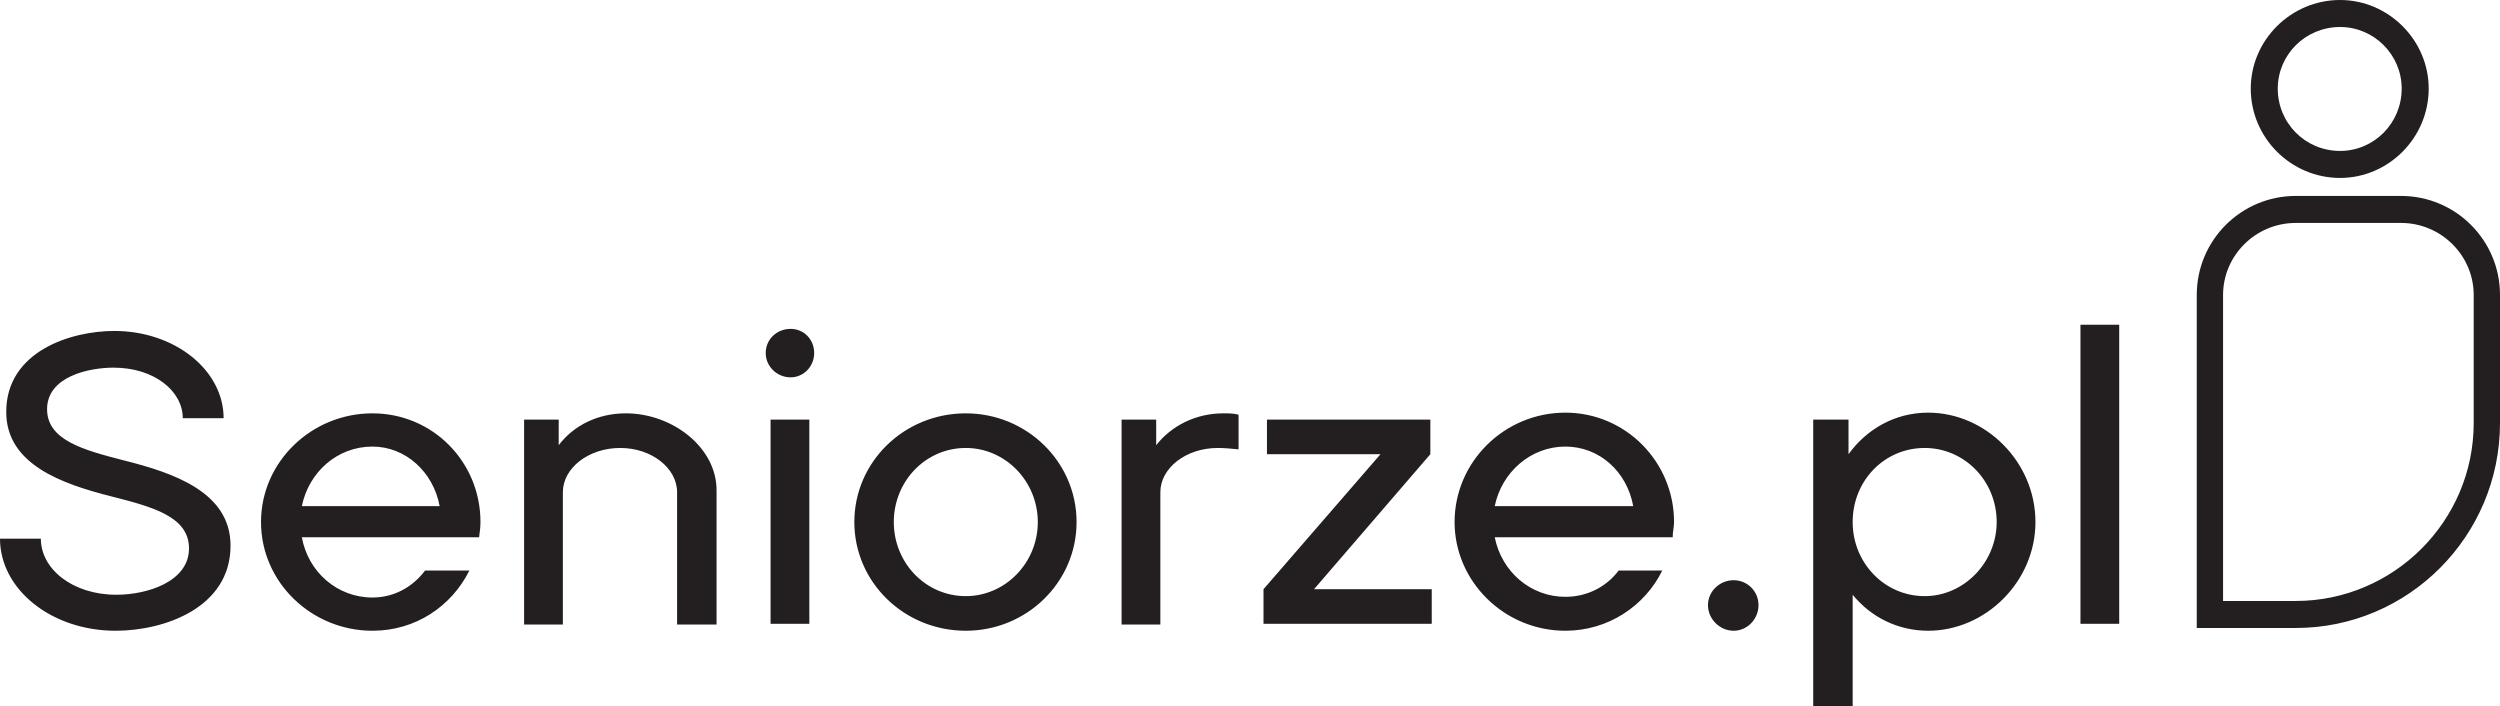 <?xml version="1.0" encoding="UTF-8"?> <svg xmlns="http://www.w3.org/2000/svg" width="354" height="100" viewBox="0 0 354 100" fill="none"><path fill-rule="evenodd" clip-rule="evenodd" d="M0 76.275H5.784C5.784 80.588 10.293 84.216 16.47 84.216C20.881 84.216 26.763 82.353 26.763 77.647C26.763 73.137 21.567 71.765 15.783 70.294C8.823 68.529 0.882 65.784 0.882 58.333C0.882 49.706 10.098 46.863 16.176 46.863C24.802 46.863 31.665 52.451 31.665 59.216H25.881C25.881 55.392 21.861 52.059 16.078 52.059C12.548 52.059 6.666 53.333 6.666 57.941C6.666 62.353 11.862 63.725 17.548 65.196C24.607 66.961 32.645 69.706 32.645 77.255C32.645 86.078 23.234 89.314 16.372 89.314C7.255 89.314 0 83.431 0 76.275ZM36.959 73.922C36.959 65.392 44.115 58.529 52.742 58.529C61.271 58.529 68.035 65.392 68.035 73.922C68.035 74.608 67.937 75.392 67.839 76.078H42.743C43.625 80.98 47.742 84.608 52.742 84.608C55.781 84.608 58.428 83.137 60.193 80.784H66.467C63.918 85.882 58.82 89.314 52.742 89.314C44.115 89.314 36.959 82.451 36.959 73.922ZM62.252 71.667C61.369 66.863 57.448 63.235 52.742 63.235C47.742 63.235 43.723 66.863 42.743 71.667H62.252ZM74.212 59.412H79.113V63.039C81.27 60.196 84.701 58.529 88.623 58.529C95.191 58.529 101.465 63.333 101.465 69.412V88.431H95.877V69.706C95.877 66.275 92.25 63.431 87.838 63.431C83.329 63.431 79.701 66.275 79.701 69.706V88.431H74.212V59.412ZM109.112 59.412H114.602V88.333H109.112V59.412ZM111.955 46.569C113.817 46.569 115.288 48.039 115.288 50C115.288 51.863 113.817 53.431 111.955 53.431C109.994 53.431 108.425 51.863 108.425 50C108.425 48.039 109.994 46.569 111.955 46.569ZM120.974 73.922C120.974 65.392 128.032 58.529 136.757 58.529C145.384 58.529 152.443 65.392 152.443 73.922C152.443 82.451 145.384 89.314 136.757 89.314C128.032 89.314 120.974 82.451 120.974 73.922ZM136.757 84.412C142.345 84.412 146.953 79.706 146.953 73.922C146.953 68.137 142.345 63.431 136.757 63.431C131.071 63.431 126.562 68.137 126.562 73.922C126.562 79.706 131.071 84.412 136.757 84.412ZM158.815 59.412H163.716V63.039C165.873 60.294 169.304 58.529 173.226 58.529C174.01 58.529 174.696 58.529 175.382 58.725V63.627C174.304 63.529 173.422 63.431 172.441 63.431C167.932 63.431 164.305 66.275 164.305 69.706V88.431H158.815V59.412ZM195.479 64.314H179.402V59.412H202.538V64.314L186.068 83.431H202.734V88.333H178.912V83.431L195.479 64.314ZM205.969 73.922C205.969 65.392 213.027 58.431 221.654 58.431C230.183 58.431 237.046 65.392 237.046 73.922C237.046 74.608 236.85 75.392 236.85 76.078H211.655C212.635 80.98 216.753 84.51 221.654 84.51C224.693 84.51 227.438 83.137 229.203 80.784H235.379C232.928 85.784 227.733 89.314 221.654 89.314C213.027 89.314 205.969 82.353 205.969 73.922ZM231.262 71.667C230.379 66.765 226.458 63.235 221.654 63.235C216.753 63.235 212.635 66.863 211.655 71.667H231.262ZM241.849 85.686C241.849 83.725 243.516 82.157 245.477 82.157C247.437 82.157 249.006 83.725 249.006 85.686C249.006 87.647 247.437 89.314 245.477 89.314C243.516 89.314 241.849 87.647 241.849 85.686ZM262.338 84.216V100H256.75V59.412H261.75V64.314C264.299 60.784 268.318 58.431 273.024 58.431C281.161 58.431 288.219 65.392 288.219 73.922C288.219 82.353 281.161 89.314 273.024 89.314C268.711 89.314 264.887 87.353 262.338 84.216ZM272.534 84.412C278.122 84.412 282.729 79.608 282.729 73.922C282.729 68.039 278.122 63.431 272.534 63.431C266.848 63.431 262.338 68.039 262.338 73.922C262.338 79.706 266.848 84.412 272.534 84.412ZM294.592 45.98H300.081V88.333H294.592V45.98ZM325.08 88.922H311.061V41.765C311.061 34.02 317.335 27.745 325.08 27.745H339.981C347.726 27.745 354 34.02 354 41.765V59.902C354 75.882 341.06 88.922 325.08 88.922ZM314.786 85.098H325.08C338.903 85.098 350.275 73.823 350.275 59.902V41.765C350.275 36.176 345.667 31.569 339.981 31.569H325.08C319.394 31.569 314.786 36.176 314.786 41.765V85.098ZM331.354 25.196C324.394 25.196 318.708 19.51 318.708 12.549C318.708 5.686 324.394 0 331.354 0C338.217 0 343.903 5.686 343.903 12.549C343.903 19.51 338.217 25.196 331.354 25.196ZM331.354 3.824C326.453 3.824 322.531 7.745 322.531 12.549C322.531 17.451 326.453 21.372 331.354 21.372C336.158 21.372 340.079 17.451 340.079 12.549C340.079 7.745 336.158 3.824 331.354 3.824Z" fill="#231F20"></path></svg> 
